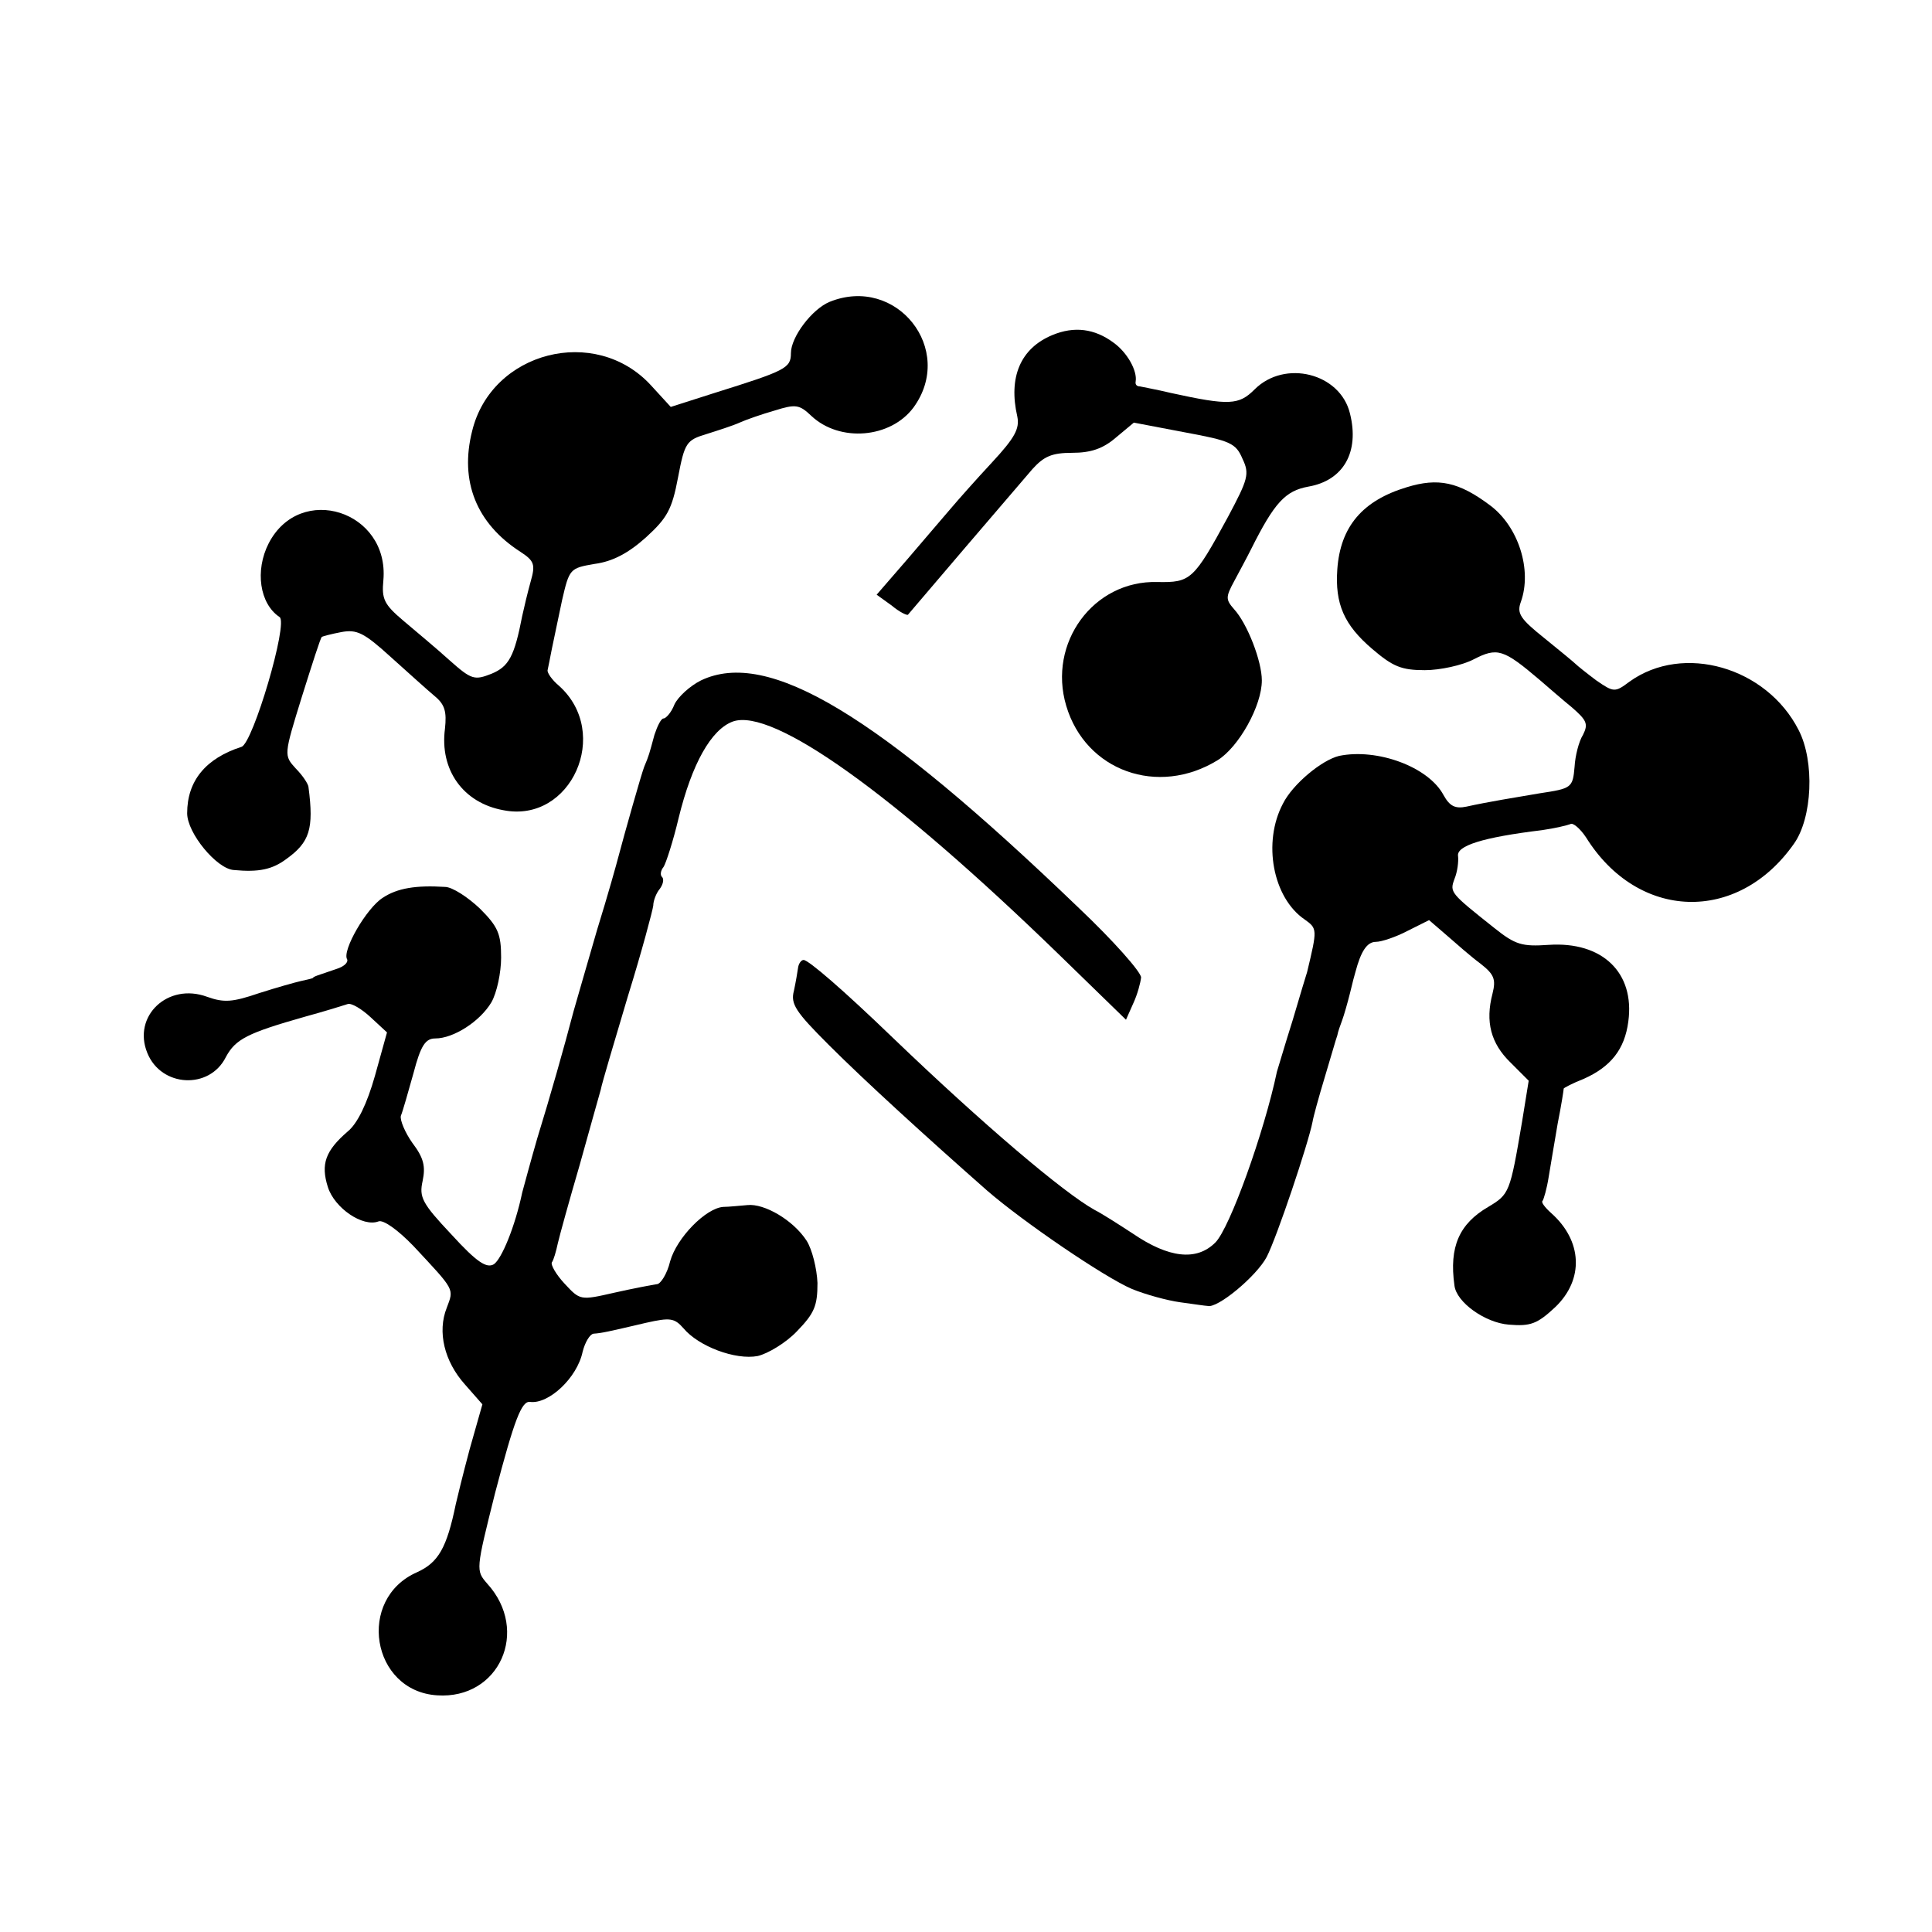 <?xml version="1.0" standalone="no"?>
<!DOCTYPE svg PUBLIC "-//W3C//DTD SVG 20010904//EN"
 "http://www.w3.org/TR/2001/REC-SVG-20010904/DTD/svg10.dtd">
<svg version="1.0" xmlns="http://www.w3.org/2000/svg"
 width="320pt" height="320pt" viewBox="0 0 320 320"
 preserveAspectRatio="xMidYMid meet">
<g transform="translate(0,320) scale(0.1,-0.1)"
fill="#000000" stroke="none">
<path d="M1374 2700 c-29 -12 -64 -58 -64 -85 0 -25 -9 -29 -127 -66 l-72 -23
-33 36 c-92 100 -264 56 -296 -76 -21 -83 7 -153 80 -200 23 -15 25 -21 17
-49 -5 -18 -11 -43 -14 -57 -13 -67 -22 -84 -51 -96 -28 -11 -33 -10 -69 22
-22 20 -57 49 -77 66 -32 27 -36 36 -33 67 10 115 -138 162 -190 61 -23 -45
-15 -100 18 -122 15 -9 -44 -209 -63 -215 -59 -19 -90 -56 -90 -110 0 -33 49
-92 77 -94 42 -4 64 1 87 18 39 28 46 50 37 119 0 5 -10 20 -21 31 -20 22 -20
22 10 119 17 54 31 98 33 99 1 1 16 5 32 8 26 5 38 -1 82 -41 29 -26 61 -55
73 -65 17 -14 20 -26 17 -54 -9 -68 30 -123 97 -135 112 -22 179 128 92 206
-12 10 -20 22 -19 26 1 4 4 20 7 35 3 15 11 52 17 81 12 52 13 53 54 60 30 4
56 18 85 44 35 32 43 46 53 99 11 58 14 62 47 72 19 6 44 14 55 19 11 5 37 14
58 20 35 11 41 10 61 -9 47 -44 131 -37 169 14 70 96 -28 220 -139 175z"/>
<path d="M1743 2645 c-53 -22 -73 -70 -58 -135 4 -20 -4 -35 -42 -76 -27 -29
-57 -63 -68 -76 -11 -13 -43 -50 -71 -83 l-52 -60 25 -18 c13 -11 26 -17 27
-15 4 5 180 211 206 241 19 21 32 27 66 27 31 0 51 7 72 25 l30 25 84 -16 c76
-14 85 -18 96 -44 12 -25 9 -34 -24 -96 -57 -105 -62 -109 -117 -108 -106 3
-182 -101 -151 -205 32 -108 152 -151 251 -90 35 22 73 90 73 132 0 32 -24 94
-46 118 -14 16 -14 20 0 46 8 15 21 39 28 53 39 78 57 97 95 104 58 10 85 57
69 121 -16 67 -108 90 -158 40 -26 -26 -42 -27 -138 -6 -25 6 -48 10 -52 11
-5 0 -8 3 -7 8 3 18 -14 48 -36 64 -32 24 -66 28 -102 13z"/>
<path d="M2330 2393 c-73 -22 -110 -65 -115 -136 -4 -57 11 -92 58 -132 34
-29 48 -35 87 -35 25 0 62 8 81 18 39 20 49 17 109 -34 14 -12 38 -33 54 -46
24 -21 27 -27 18 -45 -7 -11 -13 -35 -14 -53 -3 -35 -5 -36 -58 -44 -41 -7
-85 -14 -121 -22 -19 -4 -28 1 -38 19 -25 47 -110 78 -173 65 -29 -7 -77 -47
-93 -79 -34 -64 -17 -156 36 -192 21 -15 21 -16 4 -87 -1 -3 -12 -39 -24 -80
-13 -41 -24 -79 -26 -85 -21 -100 -78 -259 -102 -283 -31 -31 -77 -26 -137 15
-23 15 -51 33 -63 39 -52 29 -185 142 -333 284 -84 81 -141 130 -149 130 -4 0
-8 -6 -9 -12 -1 -7 -4 -25 -7 -39 -6 -22 3 -35 58 -90 59 -59 161 -152 262
-241 60 -52 195 -144 240 -163 22 -9 58 -19 80 -22 22 -3 42 -6 45 -6 16 -5
81 49 98 81 17 33 69 188 76 224 1 7 10 40 20 73 10 33 19 65 21 70 1 6 5 17
8 25 3 8 9 29 13 45 4 17 8 32 9 35 9 34 19 50 34 50 9 0 33 8 52 18 l36 18
29 -25 c16 -14 41 -36 56 -47 23 -18 26 -26 20 -50 -12 -46 -3 -82 30 -114
l30 -30 -11 -68 c-20 -118 -21 -120 -56 -141 -48 -28 -65 -66 -56 -130 3 -28
51 -62 90 -65 36 -3 47 1 77 29 48 46 45 110 -7 156 -10 9 -17 18 -14 20 2 3
7 20 10 39 3 19 10 59 15 89 6 30 10 56 10 58 0 1 15 9 33 16 45 20 68 49 74
95 11 81 -43 133 -132 127 -44 -3 -55 0 -90 28 -73 58 -74 59 -66 81 5 12 7
29 6 38 -3 17 40 31 139 43 21 3 42 8 47 10 4 3 16 -7 26 -22 86 -138 251
-143 344 -11 31 43 35 137 8 189 -53 104 -191 144 -280 80 -24 -18 -26 -18
-55 2 -16 12 -31 24 -34 27 -3 3 -26 22 -52 43 -40 32 -46 41 -39 60 19 53 -4
125 -51 160 -52 39 -86 46 -138 30z"/>
<path d="M1161 2073 c-18 -9 -38 -27 -44 -40 -5 -13 -14 -23 -18 -23 -4 0 -10
-12 -15 -27 -9 -33 -9 -34 -17 -53 -5 -13 -33 -112 -43 -150 -2 -8 -17 -62
-35 -120 -17 -58 -34 -118 -39 -135 -16 -61 -39 -142 -60 -210 -11 -38 -22
-79 -25 -90 -12 -57 -34 -110 -47 -119 -12 -7 -28 3 -70 49 -49 52 -54 62 -48
89 5 24 2 38 -17 63 -12 17 -21 38 -19 45 3 7 12 39 21 71 12 46 20 57 36 57
30 0 74 28 93 60 9 16 16 49 16 74 0 39 -5 51 -35 81 -20 19 -46 36 -58 36
-48 3 -79 -2 -103 -18 -27 -17 -68 -88 -59 -102 2 -5 -5 -12 -18 -16 -32 -11
-37 -12 -39 -15 -2 -1 -11 -3 -20 -5 -9 -2 -41 -11 -69 -20 -44 -15 -58 -16
-86 -6 -65 24 -124 -32 -99 -93 23 -57 103 -61 130 -7 16 30 36 40 131 67 33
9 65 19 71 21 6 2 23 -8 38 -22 l27 -25 -20 -72 c-13 -46 -29 -79 -45 -92 -37
-32 -45 -54 -33 -92 11 -35 58 -67 84 -57 8 3 32 -14 58 -41 69 -74 67 -70 55
-102 -16 -40 -4 -89 30 -127 l29 -33 -21 -74 c-11 -41 -21 -82 -23 -91 -15
-73 -29 -97 -64 -113 -101 -44 -76 -197 33 -204 103 -7 154 107 83 185 -19 22
-19 22 13 150 32 122 44 153 58 151 31 -4 78 40 87 83 4 16 12 29 18 30 14 1
23 3 87 18 40 9 47 8 62 -9 25 -30 86 -53 123 -46 17 4 47 22 65 41 29 30 34
42 34 80 -1 24 -9 56 -18 70 -22 34 -70 62 -98 59 -13 -1 -31 -3 -40 -3 -29
-2 -77 -51 -88 -90 -5 -21 -16 -38 -22 -38 -7 -1 -39 -7 -70 -14 -57 -13 -57
-13 -83 15 -14 15 -23 31 -21 35 3 4 7 18 10 32 3 13 19 71 36 129 16 58 32
114 35 125 2 11 23 81 45 155 23 74 41 142 42 150 0 8 5 21 11 28 5 7 7 15 4
19 -4 3 -3 11 2 17 4 6 16 43 25 81 22 90 54 147 90 160 66 23 265 -119 541
-387 l110 -107 12 27 c7 15 12 34 13 43 0 9 -46 61 -103 115 -335 322 -515
430 -626 377z"/>
</g>
</svg>
